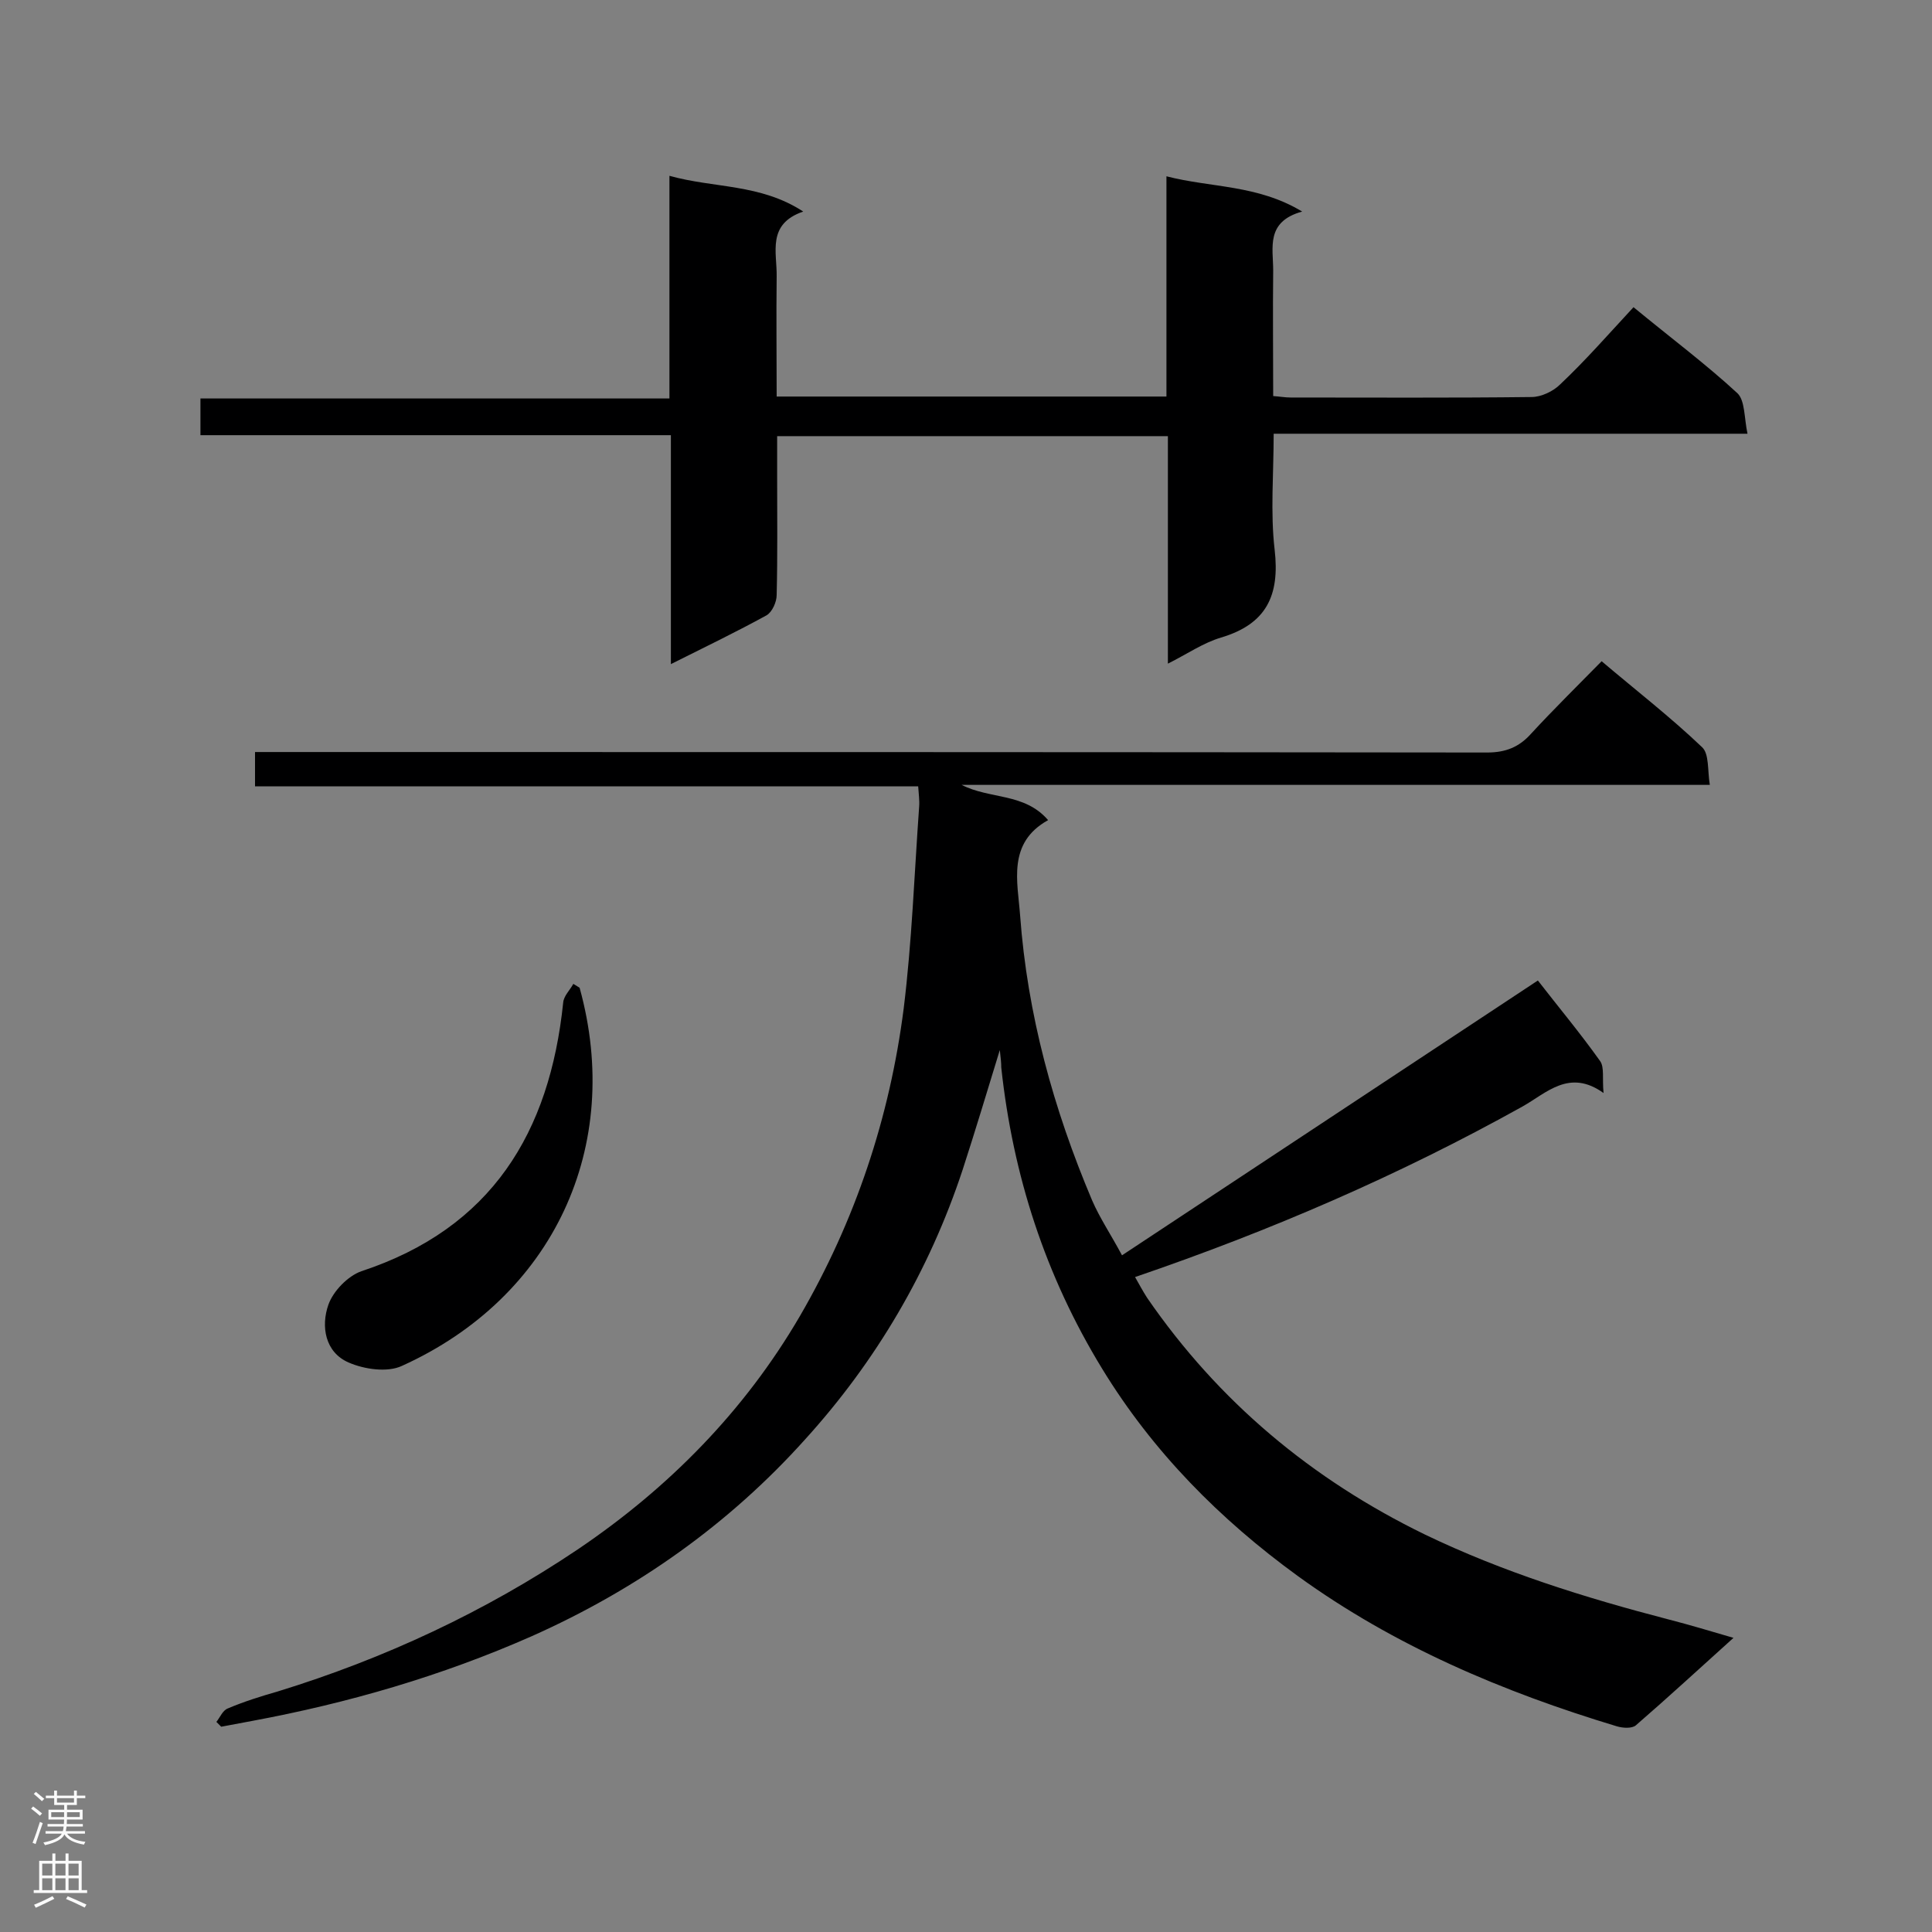 <svg enable-background="new 0 0 400 400" viewBox="0 0 400 400" xmlns="http://www.w3.org/2000/svg"><rect x="0" y="0" width="400" height="400" fill="#808080" stroke="none"/><g fill="#000001"><path d="m207 217.4c-2.7 8.8-5.1 16.8-7.7 24.8-6.9 20.9-17.9 39.6-32.6 55.8-15.8 17.6-34.9 31.1-56.7 40.8-18.6 8.2-37.9 13.8-57.8 17.5-2.1.4-4.2.8-6.4 1.2-.3-.3-.7-.7-1-1 .8-1 1.3-2.4 2.4-2.8 3.3-1.4 6.8-2.5 10.3-3.5 22.1-6.8 42.9-16.5 62.1-29.4 18.8-12.7 34.5-28.6 46-48.3 11.5-19.8 18.6-41.1 21.5-63.7 1.7-13.8 2.2-27.8 3.2-41.8.1-1.3-.1-2.6-.2-4.2-45.8 0-91.4 0-137.3 0 0-2.4 0-4.3 0-7.1h5.3c83.3 0 166.5 0 249.8.1 3.8 0 6.6-1.1 9.1-3.9 4.6-5 9.5-9.8 14.6-15 7.2 6.1 14.3 11.6 20.8 17.8 1.5 1.4 1.1 4.8 1.6 7.8-52.1 0-103.5 0-154.9 0 5.8 3 13 1.6 17.9 7.3-8.5 4.7-6.3 12.8-5.8 19.7 1.5 20.5 6.9 40.1 14.9 59 1.6 3.7 3.9 7.1 6.2 11.4 28.8-19 57.3-37.9 86.1-56.9 4.1 5.3 8.7 10.8 12.9 16.7.9 1.3.4 3.6.7 6.6-7.1-5.1-11.8 0-16.8 2.8-25.5 14.2-52.1 25.7-80.2 35.3.8 1.4 1.6 2.9 2.5 4.3 14.8 21.5 34.1 37.6 57.5 49 16.2 7.8 33.2 13.1 50.5 17.6 4.3 1.1 8.6 2.4 13.4 3.8-7 6.3-13.5 12.3-20.2 18.1-.8.7-2.7.6-4 .2-23.5-7.1-46-16.6-66-31.1-16.1-11.7-30-25.7-40.5-42.9-11.8-19.3-18.5-40.1-20.9-62.4 0-.9-.1-1.9-.3-3.6z"/><path d="m338.2 63.6c7.9 6.5 15 11.8 21.5 17.8 1.6 1.5 1.4 5.1 2.1 8.4-33.2 0-65.4 0-98.1 0 0 8.3-.7 16.3.2 24 1.1 9.5-1.7 15.4-11.1 18.2-3.7 1.1-7 3.4-11 5.4 0-16 0-31.4 0-47.1-27 0-53.6 0-80.9 0v8.4c0 8.2.1 16.3-.1 24.5 0 1.4-.9 3.5-2.1 4.2-6.2 3.4-12.6 6.5-19.8 10.1 0-16 0-31.5 0-47.4-32.8 0-64.9 0-97.4 0 0-2.7 0-5 0-7.6h97.1c0-15.3 0-30.3 0-46.1 9.3 2.6 18.8 1.6 27.7 7.4-7.6 2.6-5.4 8.5-5.5 13.5-.1 8.2 0 16.3 0 24.8h80.7c0-15 0-29.8 0-45.6 9.3 2.4 18.8 1.7 28.1 7.3-7.6 2.1-6 7.5-6 12.2-.1 8.6 0 17.2 0 26 1.4.1 2.5.3 3.6.3 16.6 0 33.2.1 49.9-.1 2 0 4.5-1.2 5.9-2.6 5.3-5 10.1-10.5 15.2-16z"/><path d="m120 204.5c9.1 32.8-5.4 64.1-36.8 78.3-3 1.4-7.8.7-11-.7-4.9-2.1-5.8-7.5-4.2-12 1-2.8 4-5.9 6.8-6.9 27-8.9 39-28.7 41.8-55.6.1-1.4 1.4-2.6 2.1-3.9.3.2.8.5 1.3.8z"/></g><path d="m6.44 374.46.42-.45c.65.47 1.27.95 1.85 1.44l-.45.49c-.65-.56-1.25-1.06-1.82-1.48m.93 7.33-.63-.26c.55-1.36 1.05-2.8 1.52-4.33.19.1.38.19.59.27-.46 1.29-.95 2.73-1.48 4.32m-.38-10.38.44-.42c.43.34 1.01.82 1.74 1.44l-.49.49c-.53-.51-1.09-1.01-1.69-1.51m2.5.35h1.72v-1.04h.59v1.04h3.52v-1.04h.59v1.04h1.75v.53h-1.75v1.42h-2.03v.97h3.22v2.03h-3.24c0 .35-.01.66-.03.93h3.32v.53h-3.37c-.03.27-.08.58-.15.94h3.96v.53h-3.71c.67.92 1.93 1.48 3.79 1.68-.13.24-.23.44-.29.59-2.13-.38-3.48-1.08-4.04-2.12-.43.97-1.77 1.72-4.03 2.23-.09-.19-.2-.37-.33-.55 2.1-.42 3.37-1.03 3.81-1.83h-3.36v-.53h3.58c.08-.29.13-.61.16-.94h-3.33v-.53h3.39c.02-.27.04-.58.04-.93h-3.23v-2.03h3.25v-.97h-2.07v-1.42h-1.73zm1.12 3.44v1h2.65c.01-.3.02-.44.01-.4v-.25-.35zm1.19-2h3.52v-.91h-3.52zm4.71 2h-2.63v.59c0 .15-.01.28-.01.4h2.64z" fill="#fafafa"/><path d="m13.56 383.74h.63v1.52h2.72v6.07h1.13v.6h-11.06v-.6h1.13v-6.07h2.73v-1.52h.63v1.52h2.1v-1.52zm-2.69 8.83.38.56c-1.24.63-2.53 1.25-3.85 1.85-.1-.21-.21-.42-.34-.63 1.36-.55 2.63-1.15 3.81-1.78m-2.13-4.27h2.1v-2.45h-2.1zm0 3.04h2.1v-2.46h-2.1zm2.72-3.04h2.1v-2.45h-2.1zm0 3.04h2.1v-2.46h-2.1zm6.07 3.6c-1.41-.71-2.7-1.3-3.86-1.78l.35-.56c1.45.62 2.75 1.19 3.88 1.72zm-1.25-9.09h-2.1v2.45h2.1zm-2.09 5.49h2.1v-2.46h-2.1z" fill="#fafafa"/></svg>